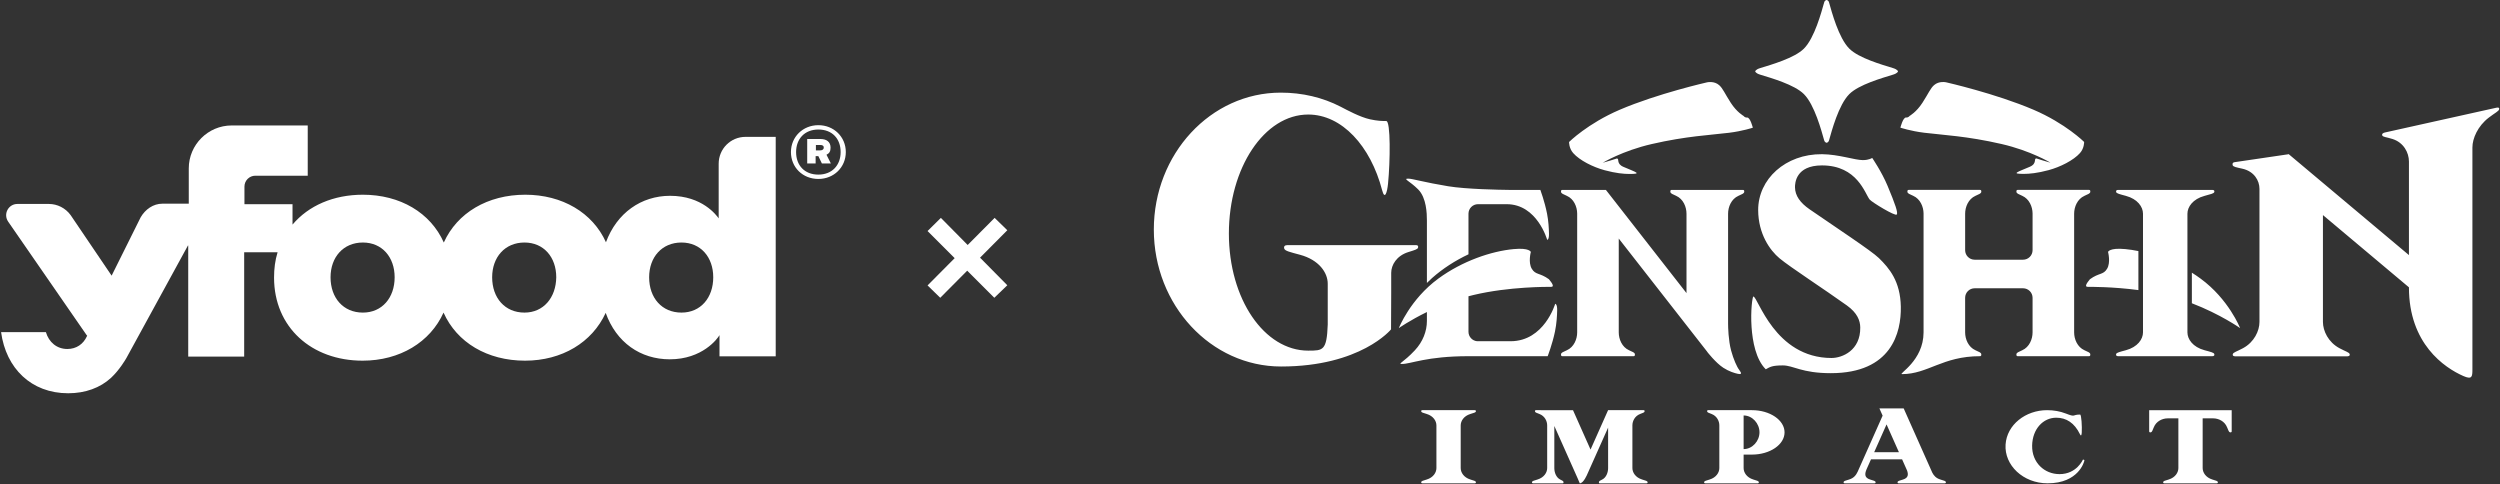 <svg xmlns="http://www.w3.org/2000/svg" fill="none" viewBox="0 0 790 153" height="153" width="790">
<rect x="0" y="0" width="790" height="153" fill="#333333" stroke="none"/>
<path fill="white" d="M258.606 55.175C254.229 55.175 251.568 52.257 251.568 48.052C251.568 43.932 254.229 40.928 258.606 40.928C262.983 40.928 265.644 43.846 265.644 48.052C265.644 52.171 262.983 55.175 258.606 55.175ZM258.606 39.555C253.714 39.555 249.938 43.245 249.938 48.052C249.938 52.858 253.628 56.549 258.606 56.549C263.498 56.549 267.275 52.858 267.275 48.052C267.275 43.245 263.498 39.555 258.606 39.555Z"></path>
<path fill="white" d="M259.112 47.527L257.825 47.527L257.825 45.81L259.112 45.81C259.97 45.81 260.314 46.068 260.314 46.668C260.314 47.183 259.884 47.527 259.112 47.527ZM262.459 46.668C262.459 44.78 261.172 43.922 259.198 43.922L255.078 43.922L255.078 51.646L257.739 51.646L257.739 49.329L258.597 49.329L259.713 51.646L262.545 51.646L261.172 48.9C262.03 48.471 262.459 47.87 262.459 46.668Z"></path>
<path fill="white" d="M215.343 98.78C209.163 98.78 205.129 94.145 205.129 87.622C205.129 81.271 209.163 76.636 215.343 76.636C221.436 76.636 225.385 81.271 225.385 87.622C225.385 94.059 221.436 98.78 215.343 98.78ZM165.734 98.78C159.555 98.78 155.521 94.145 155.521 87.622C155.521 81.271 159.555 76.636 165.734 76.636C171.828 76.636 175.776 81.271 175.776 87.622C175.69 94.059 171.742 98.78 165.734 98.78ZM114.667 98.78C108.487 98.78 104.453 94.145 104.453 87.622C104.453 81.271 108.487 76.636 114.667 76.636C120.76 76.636 124.708 81.271 124.708 87.622C124.708 94.059 120.76 98.78 114.667 98.78ZM27.551 106.075L27.465 106.247C26.35 108.736 24.118 110.281 21.286 110.281C17.939 110.281 15.45 108.135 14.505 104.96L0.344 104.96C1.889 116.375 9.871 124.271 21.543 124.271C26.95 124.271 31.671 122.554 35.104 119.379C37.765 116.89 39.653 113.628 39.91 113.199L59.393 77.581L59.479 77.581L59.479 112.684L77.16 112.684L77.16 79.726L87.717 79.726C86.944 82.215 86.601 84.876 86.601 87.708C86.601 103.415 98.445 113.972 114.581 113.972C126.339 113.972 135.952 108.135 140.157 98.78C144.363 108.221 153.976 113.972 165.906 113.972C177.578 113.972 187.105 108.221 191.397 98.866C194.744 108.221 202.383 113.542 211.652 113.542C221.951 113.542 226.758 107.019 227.359 105.904L227.359 112.598L245.125 112.598L245.125 43.249L235.598 43.249C230.878 43.249 227.101 47.026 227.101 51.746L227.101 68.998C226.415 68.054 221.951 61.874 211.738 61.874C202.64 61.874 194.916 67.281 191.483 76.55C187.277 67.195 177.664 61.531 165.992 61.531C154.062 61.531 144.449 67.281 140.243 76.636C136.038 67.195 126.425 61.531 114.667 61.531C105.397 61.531 97.501 64.964 92.437 70.972L92.437 64.535L77.246 64.535L77.246 58.956C77.246 57.068 78.79 55.523 80.679 55.523L97.243 55.523L97.243 39.645L73.212 39.645C65.745 39.645 59.651 45.738 59.651 53.205L59.651 64.363L51.325 64.363C48.407 64.363 45.918 66.165 44.459 68.654L35.276 87.107L22.316 67.968C20.685 65.736 18.11 64.449 15.45 64.449L5.493 64.449C2.661 64.449 0.945 67.624 2.575 70.028L27.38 105.904L27.551 106.075Z"></path>
<path fill="white" d="M705.216 136.295C705.216 136.563 705.01 136.686 704.671 136.609C704.333 136.531 704.161 136.028 703.754 135.017C702.987 133.105 701.088 132.228 699.45 132.203H699.375C699.4 132.203 699.425 132.203 699.45 132.203H696.041V147.913C696.041 149.278 696.991 150.88 699.099 151.524C700.198 151.858 700.743 152 700.829 152.278C700.915 152.556 700.779 152.727 700.488 152.727H683.919C683.629 152.727 683.495 152.556 683.578 152.278C683.664 152 684.209 151.858 685.308 151.524C687.416 150.882 688.367 149.278 688.367 147.913V132.203H684.907C684.932 132.203 684.957 132.203 684.982 132.203H684.907C683.269 132.23 681.37 133.107 680.603 135.019C680.198 136.03 680.025 136.534 679.686 136.611C679.348 136.688 679.141 136.565 679.141 136.297C679.141 133.851 679.141 129.614 679.141 129.614H705.214C705.214 129.614 705.214 133.851 705.214 136.297L705.216 136.295ZM647.032 152.727C639.304 152.727 633.335 147.007 633.761 140.465C634.167 134.231 640.066 129.612 646.888 129.612C648.998 129.612 651.001 129.973 652.779 130.669C656.07 131.956 654.714 130.999 657.305 130.999C657.737 130.999 657.948 134.86 657.833 136.686C657.787 137.403 657.653 138.008 657.265 137.213C655.527 133.642 652.967 131.996 649.781 131.996C645.649 131.996 642.262 135.529 642.154 140.785C642.043 146.152 646.01 149.823 650.815 149.823C656.243 149.823 658.199 145.254 658.199 145.254C658.909 145.191 658.596 145.78 658.596 145.78C658.596 145.78 656.931 152.727 647.032 152.727ZM614.547 152.727H599.983C599.693 152.727 599.559 152.556 599.642 152.278C599.728 152 600.273 151.858 601.372 151.524C603.102 150.997 603.048 149.856 602.634 148.682L601.065 145.156H591.231L589.792 148.388C589.288 149.66 589.069 150.951 590.943 151.524C592.042 151.858 592.587 152 592.673 152.278C592.758 152.556 592.623 152.727 592.332 152.727H582.933C582.643 152.727 582.509 152.556 582.592 152.278C582.678 152 583.223 151.858 584.322 151.524C585.87 151.054 586.531 150.09 587.024 149.054L594.91 131.342L593.895 129.062H601.567L610.604 149.361C611.085 150.278 611.76 151.099 613.153 151.524C614.252 151.858 614.797 152 614.883 152.278C614.969 152.556 614.833 152.727 614.543 152.727H614.547ZM596.149 134.114L592.238 142.901H600.062L596.151 134.114H596.149ZM553.615 143.651H550.983V147.913C550.983 149.278 551.933 150.88 554.041 151.524C555.14 151.858 555.685 152 555.771 152.278C555.857 152.556 555.721 152.727 555.431 152.727H538.861C538.571 152.727 538.437 152.556 538.521 152.278C538.606 152 539.151 151.858 540.25 151.524C542.358 150.882 543.309 149.278 543.309 147.913V134.425C543.309 133.061 542.546 131.459 540.856 130.815C539.975 130.481 539.538 130.339 539.469 130.061C539.4 129.783 539.509 129.612 539.743 129.612H553.615C559.306 129.612 563.919 132.754 563.919 136.632C563.919 140.509 559.306 143.651 553.615 143.651ZM550.983 131.287V141.917C553.751 141.917 555.997 139.373 555.997 136.602C555.997 133.832 553.753 131.287 550.983 131.287ZM520.282 152.727H505.473C505.298 152.727 505.216 152.556 505.269 152.278C505.321 152 505.649 151.858 506.313 151.524C507.588 150.882 508.162 149.278 508.162 147.913V135.123L501.575 149.869C501.575 149.869 500.411 152.731 499.208 152.731C498.589 151.26 498.55 151.183 498.55 151.183L491.167 134.607V147.984C491.185 149.332 491.762 150.893 493.013 151.524C493.678 151.858 494.008 152 494.058 152.278C494.11 152.556 494.029 152.727 493.853 152.727H484.46C484.17 152.727 484.036 152.556 484.12 152.278C484.205 152 484.751 151.858 485.849 151.524C487.957 150.882 488.908 149.278 488.908 147.913V134.425C488.908 133.061 488.146 131.459 486.455 130.815C485.574 130.481 485.137 130.339 485.068 130.061C484.999 129.783 485.108 129.612 485.342 129.612C486.639 129.612 497.069 129.618 497.069 129.618L502.611 142.066L508.15 129.624L508.164 129.61H519.404C519.638 129.61 519.745 129.781 519.678 130.059C519.609 130.337 519.172 130.479 518.291 130.813C516.598 131.455 515.838 133.059 515.838 134.423V147.911C515.838 149.276 516.789 150.878 518.897 151.521C519.995 151.856 520.541 151.998 520.626 152.276C520.712 152.554 520.578 152.725 520.286 152.725L520.282 152.727ZM464.64 151.524C465.739 151.858 466.284 152 466.37 152.278C466.455 152.556 466.32 152.727 466.029 152.727H449.46C449.169 152.727 449.036 152.556 449.119 152.278C449.205 152 449.75 151.858 450.849 151.524C452.957 150.882 453.908 149.278 453.908 147.913V134.425C453.908 133.061 452.957 131.459 450.849 130.815C449.75 130.481 449.205 130.339 449.119 130.061C449.033 129.783 449.169 129.612 449.46 129.612H466.029C466.32 129.612 466.453 129.783 466.37 130.061C466.284 130.339 465.739 130.481 464.64 130.815C462.532 131.457 461.581 133.061 461.581 134.425V147.913C461.581 149.278 462.532 150.88 464.64 151.524Z" clip-rule="evenodd" fill-rule="evenodd"></path>
<path fill="white" d="M789.728 34.544C789.571 35.162 788.472 35.634 786.469 37.161C782.969 39.825 781.281 43.759 781.281 46.6V116.737C781.281 119.01 781.181 120.038 778.423 118.826C772.414 116.186 761.225 108.602 761.225 90.848V90.793L734.048 67.965V101.726C734.048 104.568 735.736 108.125 739.236 110.012C741.239 111.092 742.34 111.322 742.495 111.905C742.65 112.484 742.106 112.607 741.59 112.607H706.471C705.955 112.607 705.414 112.484 705.568 111.905C705.723 111.322 706.822 111.092 708.819 110.012C712.308 108.125 713.992 104.568 713.992 101.726V59.691C713.992 57.055 712.31 54.138 708.579 53.307C706.634 52.874 705.668 52.705 705.518 52.183C705.368 51.66 705.606 51.305 706.12 51.249C706.815 51.172 723.124 48.746 723.124 48.746L723.191 48.679L761.225 80.609V51.057C761.225 48.215 759.537 45.033 756.037 43.924C754.034 43.289 752.933 43.304 752.778 42.756C752.623 42.213 753.167 41.969 753.683 41.854C768.079 38.655 785.297 34.828 788.823 34.044C789.339 33.929 789.882 33.934 789.728 34.546V34.544ZM788.823 34.042C789.655 33.858 789.726 33.842 788.823 34.042V34.042ZM692.632 86.168C693.568 86.757 694.487 87.38 695.383 88.038C704.296 94.567 707.873 103.682 707.873 103.682C707.873 103.682 701.636 99.282 692.63 95.83V86.168H692.632ZM696.645 61.891C692.912 62.894 691.23 65.399 691.228 67.528V105.035C691.228 107.166 692.91 109.671 696.643 110.674C698.59 111.197 699.555 111.42 699.708 111.855C699.858 112.289 699.62 112.557 699.106 112.557H669.31C668.796 112.557 668.558 112.289 668.708 111.855C668.859 111.42 669.824 111.199 671.769 110.674C675.5 109.671 677.186 107.166 677.188 105.035V67.53C677.188 65.399 675.507 62.894 671.775 61.891C669.83 61.369 668.865 61.145 668.715 60.711C668.564 60.276 668.802 60.009 669.316 60.009H699.106C699.622 60.009 699.858 60.276 699.708 60.711C699.558 61.145 698.592 61.367 696.645 61.891ZM671.558 78.709C672.889 78.833 674.289 79.044 675.734 79.338V91.669C667.557 90.584 660.546 90.643 659.718 90.643C658.615 90.643 659.418 89.44 660.42 88.236C663.331 86.13 664.634 86.933 665.838 84.927C667.041 82.921 666.139 79.612 666.139 79.612C666.139 79.612 666.531 78.241 671.556 78.709H671.558ZM658.676 61.891C656.436 62.894 655.427 65.399 655.427 67.53V105.042C655.427 107.171 656.438 109.674 658.676 110.674C659.844 111.197 660.422 111.42 660.514 111.855C660.604 112.289 660.462 112.557 660.153 112.557H637.564C637.255 112.557 637.113 112.289 637.203 111.855C637.293 111.42 637.874 111.199 639.042 110.674C641.281 109.671 642.29 107.171 642.292 105.042V94.103C642.292 92.442 640.945 91.096 639.284 91.096H623.991C622.33 91.096 620.982 92.444 620.982 94.105V105.042C620.982 107.171 621.994 109.674 624.231 110.674C625.399 111.197 625.978 111.42 626.07 111.855C626.159 112.289 626.017 112.557 625.708 112.557C613.793 112.557 609.245 118.223 601.026 118.223C599.698 118.223 607.837 114.059 607.845 105.042V67.44C607.818 65.33 606.807 62.879 604.597 61.889C603.429 61.367 602.85 61.143 602.758 60.709C602.668 60.274 602.81 60.007 603.12 60.007H625.708C626.017 60.007 626.159 60.274 626.07 60.709C625.98 61.143 625.401 61.365 624.233 61.889C621.994 62.892 620.984 65.397 620.984 67.528V79.06C620.984 80.721 622.332 82.069 623.993 82.069H639.286C640.947 82.069 642.292 80.723 642.294 79.062V67.438C642.267 65.328 641.256 62.877 639.046 61.887C637.878 61.365 637.297 61.141 637.207 60.707C637.117 60.272 637.259 60.005 637.569 60.005H660.155C660.464 60.005 660.606 60.272 660.516 60.707C660.427 61.141 659.848 61.363 658.68 61.887L658.676 61.891ZM647.354 53.766C643.813 54.723 641.254 54.947 639.516 54.947C635.482 54.947 637.251 54.468 641.388 52.715C643.838 51.675 642.551 50.06 643.494 50.06C644.246 50.311 644.363 50.35 645.549 50.712C646.581 51.025 647.956 51.414 647.956 51.414C647.956 51.414 641.768 47.641 632.463 45.501C621.519 42.986 613.996 42.675 608.044 41.944C603.751 41.417 600.523 40.339 600.523 40.339C600.523 40.339 601.329 37.044 602.328 37.132C603.049 37.195 603.431 36.631 603.431 36.631C603.431 36.631 605.568 35.456 607.492 32.471C609.433 29.46 609.979 27.952 611.153 26.91C612.743 25.497 614.963 26.007 614.963 26.007C614.963 26.007 630.624 29.552 642.591 34.677C652.705 39.008 658.586 44.85 658.586 44.85C658.586 44.85 658.653 46.811 657.282 48.357C655.229 50.672 651.05 52.77 647.354 53.768V53.766ZM584.386 29.732C580.982 33.135 578.82 41.392 577.976 44.346C577.771 45.065 577.207 45.115 577.207 45.115C577.207 45.115 576.643 45.065 576.438 44.346C575.594 41.392 573.43 33.133 570.029 29.732C567.043 26.747 559.71 24.664 556.184 23.579C554.713 23.126 554.646 22.553 554.646 22.553C554.646 22.553 554.713 21.981 556.184 21.528C559.712 20.441 567.043 18.358 570.029 15.375C573.432 11.972 575.594 3.715 576.438 0.761C576.643 0.042 577.207 -0.008 577.207 -0.008C577.207 -0.008 577.771 0.042 577.976 0.761C578.82 3.715 580.984 11.974 584.386 15.375C587.371 18.36 594.702 20.443 598.231 21.528C599.704 21.981 599.769 22.553 599.769 22.553C599.769 22.553 599.702 23.126 598.231 23.579C594.702 24.666 587.371 26.749 584.386 29.732ZM578.787 113.123C582.104 113.123 587.942 110.779 587.841 103.462C587.812 101.287 586.889 98.872 583.632 96.537C576.478 91.408 565.737 84.453 562.342 81.634C559.263 79.077 555.622 73.89 555.584 66.423C555.536 56.614 564.219 48.627 575.753 48.725C581.037 48.771 586.111 50.595 588.667 50.595C590.612 50.595 591.616 49.906 591.616 49.906C591.616 49.906 594.621 54.284 596.476 58.739C598.948 64.672 599.806 67.169 599.38 67.791C598.939 68.437 591.493 63.886 590.808 63.047C589.348 61.262 586.96 52.27 575.743 52.27C567.436 52.27 567.206 57.899 567.217 59.184C567.24 61.86 568.907 64.118 571.809 66.124C580.063 71.832 591.334 79.219 593.714 81.538C597.005 84.747 600.521 88.867 600.661 96.933C600.801 105.035 597.78 117.922 578.536 117.922C569.285 117.922 566.759 115.471 563.389 115.471C560.019 115.471 559.357 115.931 557.982 116.697C554.869 113.603 553.804 107.91 553.493 103.35C553.135 98.11 553.791 93.689 554.057 93.689C555.494 93.689 560.742 113.127 578.787 113.127V113.123ZM546.37 41.958C540.418 42.689 532.895 43.001 521.952 45.518C512.646 47.66 506.458 51.435 506.458 51.435C506.458 51.435 507.833 51.046 508.865 50.733C510.052 50.373 510.169 50.332 510.921 50.081C511.863 50.081 510.576 51.698 513.027 52.738C517.161 54.493 518.933 54.972 514.899 54.972C513.16 54.972 510.601 54.748 507.06 53.791C503.364 52.793 499.186 50.693 497.132 48.376C495.762 46.828 495.828 44.866 495.828 44.866C495.828 44.866 501.71 39.021 511.823 34.688C523.79 29.561 539.451 26.013 539.451 26.013C539.451 26.013 541.672 25.501 543.262 26.916C544.436 27.958 544.981 29.469 546.922 32.481C548.846 35.469 550.983 36.643 550.983 36.643C550.983 36.643 551.366 37.207 552.087 37.145C553.085 37.057 553.892 40.354 553.892 40.354C553.892 40.354 550.664 41.432 546.37 41.958ZM507.461 60.009L532.933 92.619V67.53C532.933 65.399 531.924 62.894 529.684 61.891C528.516 61.369 527.937 61.145 527.848 60.711C527.758 60.276 527.9 60.009 528.209 60.009H550.798C551.107 60.009 551.249 60.276 551.159 60.711C551.069 61.145 550.49 61.367 549.323 61.891C547.083 62.894 546.074 65.399 546.074 67.53V102.278C546.08 103.331 546.157 107.501 547.027 110.752C547.766 113.518 548.907 116.041 549.584 116.869C550.513 118.081 550.244 118.36 549.201 118.137C548.094 117.901 546.348 117.372 544.57 116.217C542.132 114.633 539.455 111.153 539.455 111.153L539.47 111.132H539.461L511.525 75.381V105.035C511.525 107.166 512.534 109.671 514.773 110.674C515.941 111.197 516.52 111.42 516.61 111.855C516.7 112.289 516.557 112.557 516.248 112.557H493.66C493.351 112.557 493.208 112.289 493.298 111.855C493.388 111.42 493.969 111.199 495.137 110.674C497.376 109.671 498.388 107.166 498.388 105.035V67.447C498.363 65.334 497.351 62.879 495.139 61.891C493.971 61.369 493.392 61.145 493.3 60.711C493.211 60.276 493.353 60.009 493.662 60.009H507.463H507.461ZM491.383 104.73C490.543 108.761 489.064 112.557 489.064 112.557H464.039C450.802 112.557 445.88 115.014 443.024 115.014C441.526 115.014 443.467 114.579 447.091 110.701C449.623 107.994 450.902 104.659 450.902 101.425V98.601C445.458 101.26 442.027 103.682 442.027 103.682C442.027 103.682 445.604 94.567 454.512 88.038C462.073 82.497 471.203 79.376 478.329 78.712C483.352 78.243 483.744 79.614 483.744 79.614C483.744 79.614 482.842 82.923 484.045 84.929C485.249 86.935 486.552 86.132 489.46 88.238C490.463 89.442 491.266 90.645 490.162 90.645C489.059 90.645 476.904 90.538 465.694 93.202C465.136 93.334 464.584 93.474 464.039 93.62V104.835C464.039 106.396 465.232 107.68 466.755 107.827H477.333C487.992 107.827 491.437 96.008 491.437 96.008C491.437 96.008 492.099 96.008 492.066 97.993C492.036 99.723 491.894 102.265 491.38 104.728L491.383 104.73ZM488.909 75.803C488.909 75.803 485.781 64.522 476.104 64.522H467.047C465.387 64.522 464.039 65.869 464.039 67.53V80.362C459.902 82.309 455.924 84.854 452.532 87.862C451.961 88.368 451.418 88.886 450.902 89.412V69.636C450.902 67.505 450.773 62.487 448.144 59.858C445.43 57.145 443.174 56.449 445.036 56.449C446.31 56.449 450.125 57.629 457.621 58.856C463.35 59.794 473.802 59.977 476.762 60.009H476.073C476.38 60.009 476.635 60.009 476.844 60.009C477.738 60.017 477.867 60.011 476.844 60.009C476.817 60.009 476.789 60.009 476.762 60.009H486.753C486.753 60.009 488.096 63.634 488.859 67.48C489.325 69.83 489.454 72.258 489.481 73.908C489.511 75.803 488.909 75.803 488.909 75.803ZM419.564 89.642C419.564 86.191 416.842 82.132 410.796 80.506C407.643 79.66 406.08 79.299 405.836 78.594C405.591 77.89 405.976 77.458 406.811 77.458H447.499C448.015 77.458 448.251 77.769 448.1 78.277C447.95 78.785 446.985 79.044 445.038 79.654C441.304 80.824 439.622 83.744 439.62 86.231V92.651C439.62 96.522 439.57 104.083 439.57 104.083C439.57 104.083 429.991 115.816 404.822 115.816C382.668 115.816 364.609 96.443 364.609 72.544C364.609 48.646 382.568 29.272 404.722 29.272C411.535 29.272 417.976 30.798 423.621 33.714C425.723 34.8 429.724 36.992 432.901 37.696C435.3 38.227 436.842 38.248 438.066 38.248C439.462 38.248 439.324 51.029 438.617 58.053C438.338 60.845 437.583 63.289 436.752 60.103C433.102 46.105 424.02 36.192 413.397 36.192C399.551 36.192 388.326 53.029 388.326 73.798C388.326 94.567 399.551 110.802 413.397 110.802C418.076 110.802 419.265 110.802 419.564 102.572V89.642Z" clip-rule="evenodd" fill-rule="evenodd"></path>
<path fill="white" d="M293.109 90.192L301.676 81.575L293.109 73.007L297.317 68.848L305.785 77.416L314.303 68.848L318.311 72.756L309.693 81.424L318.311 90.142L314.202 94.1L305.635 85.533L297.117 94.1L293.109 90.192Z"></path>
</svg>
